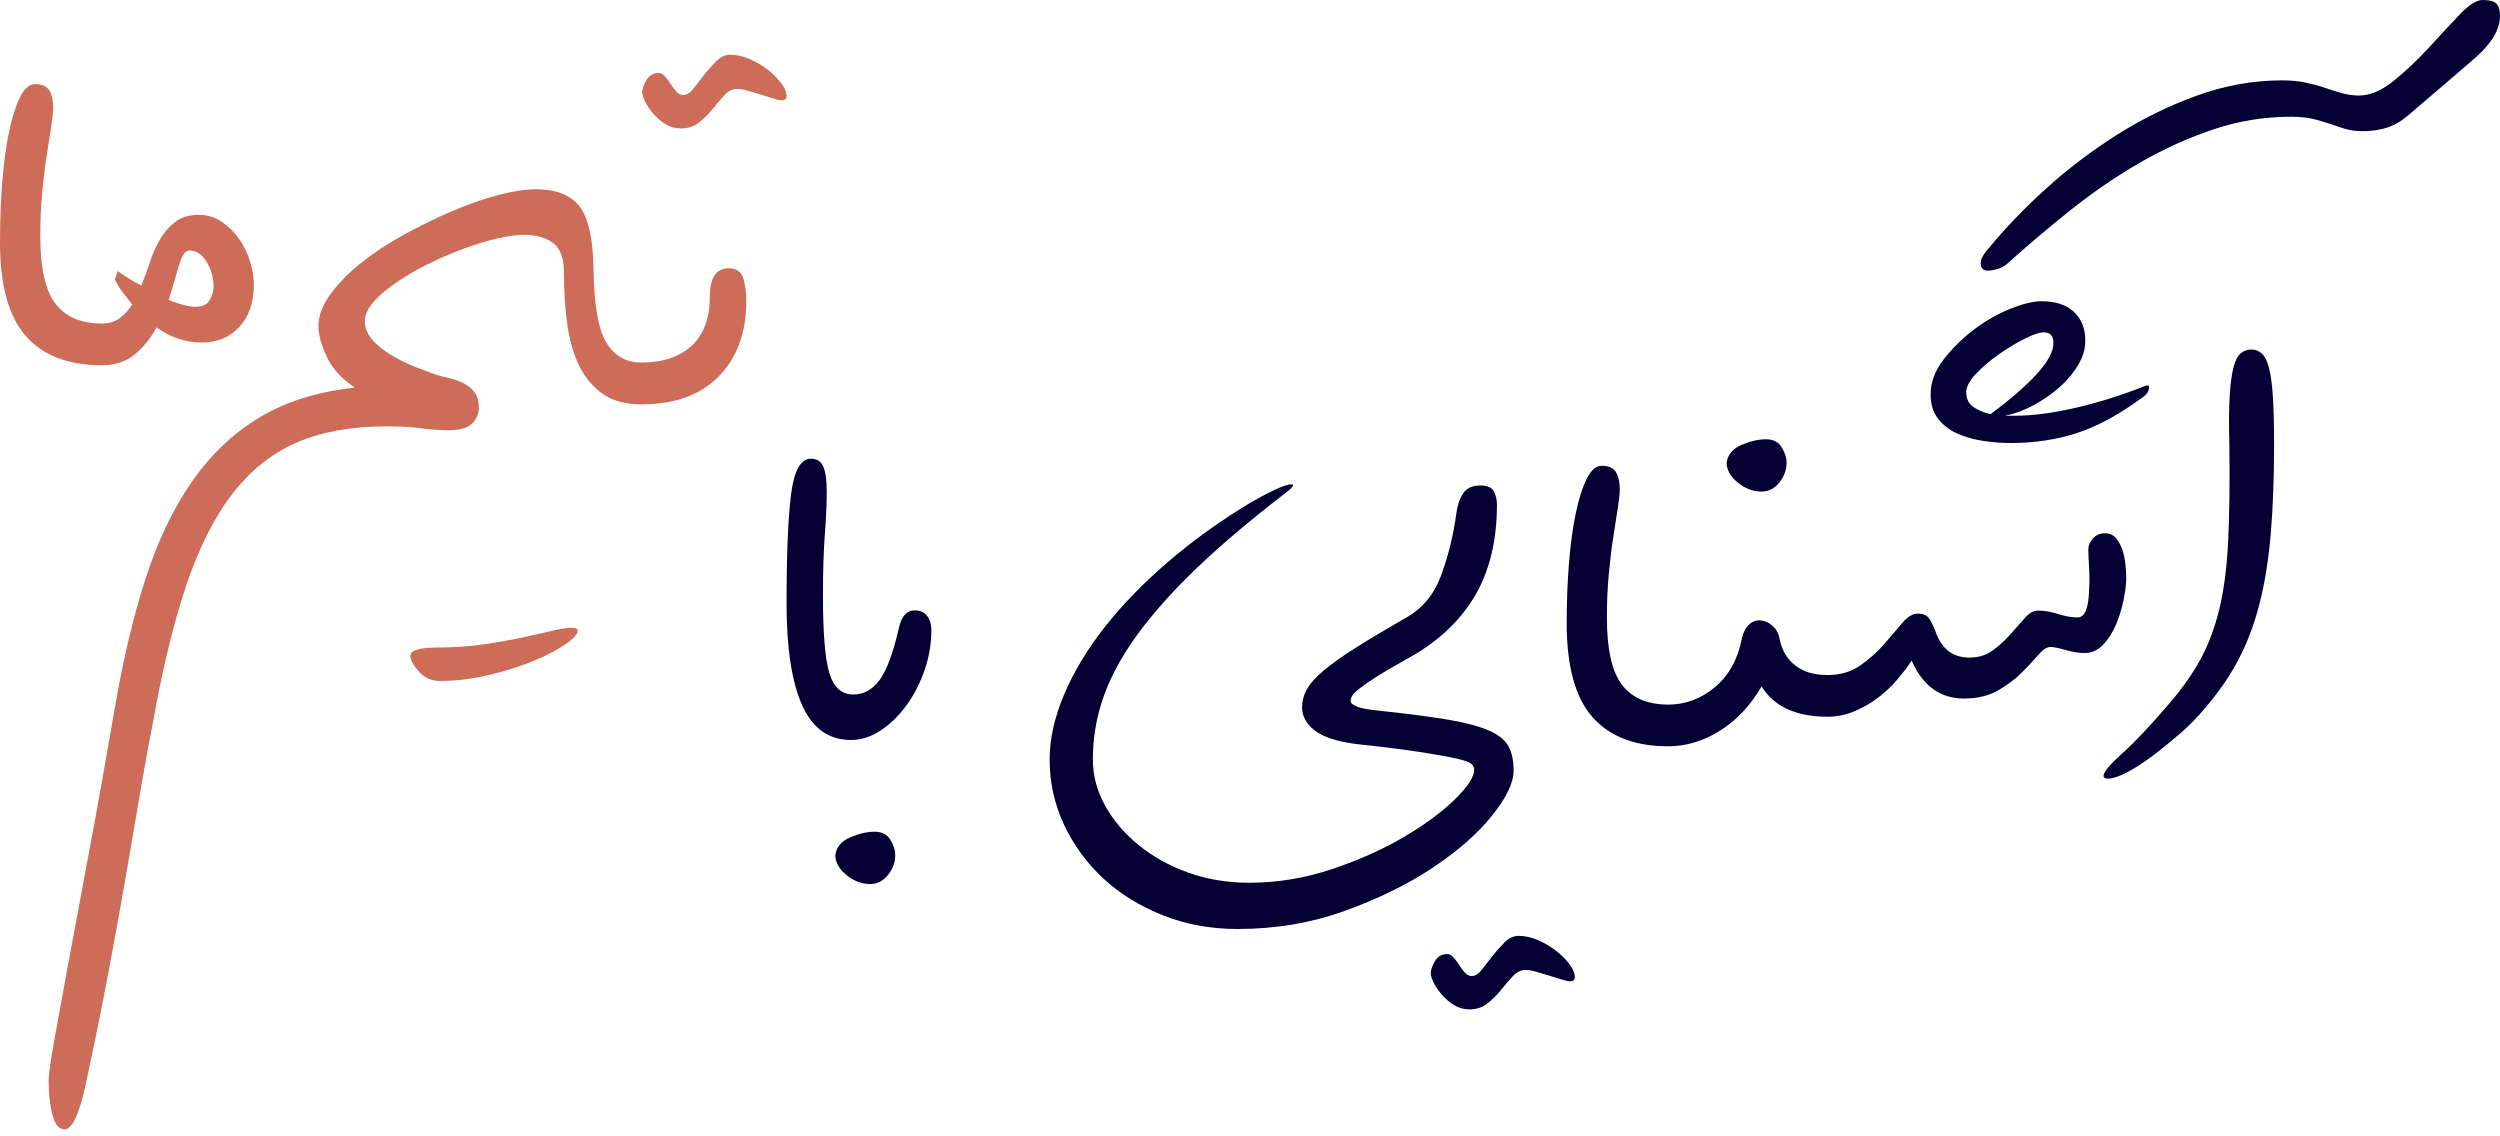 <svg width="352" height="160" viewBox="0 0 352 160" fill="none" xmlns="http://www.w3.org/2000/svg">
<path d="M123.166 117.105C124.162 117.105 124.892 117.479 125.355 118.226C125.817 118.974 126.048 119.703 126.048 120.415C126.048 121.411 125.71 122.336 125.034 123.19C124.358 124.044 123.522 124.471 122.526 124.471C121.316 124.471 120.195 124.044 119.163 123.19C118.131 122.336 117.615 121.411 117.615 120.415C117.758 119.276 118.451 118.44 119.697 117.906C120.942 117.372 122.099 117.105 123.166 117.105Z" fill="#050033"/>
<path d="M221.091 138.171C220.806 138.171 220.397 138.082 219.863 137.904C219.33 137.726 218.76 137.548 218.155 137.37C217.55 137.192 216.946 137.014 216.341 136.836C215.736 136.658 215.22 136.569 214.793 136.569C214.152 136.569 213.565 136.854 213.031 137.423C212.498 137.993 211.946 138.633 211.377 139.345C210.808 140.056 210.167 140.697 209.455 141.266C208.744 141.836 207.89 142.12 206.893 142.12C206.111 142.12 205.399 141.925 204.758 141.533C204.118 141.142 203.549 140.661 203.05 140.092C202.552 139.523 202.161 138.953 201.876 138.384C201.592 137.815 201.449 137.352 201.449 136.996C201.449 136.569 201.645 136.018 202.036 135.342C202.428 134.666 203.015 134.328 203.798 134.328C204.082 134.328 204.367 134.488 204.652 134.808C204.936 135.128 205.203 135.484 205.452 135.875C205.701 136.267 205.968 136.623 206.253 136.943C206.538 137.263 206.858 137.423 207.214 137.423C207.712 137.423 208.192 137.121 208.655 136.516C209.117 135.911 209.615 135.271 210.149 134.594C210.683 133.918 211.252 133.278 211.857 132.673C212.462 132.068 213.12 131.766 213.832 131.766C214.686 131.766 215.576 131.961 216.501 132.353C217.426 132.744 218.28 133.242 219.063 133.847C219.846 134.452 220.486 135.093 220.984 135.769C221.482 136.445 221.731 137.032 221.731 137.53C221.731 137.957 221.518 138.171 221.091 138.171Z" fill="#050033"/>
<path d="M248.666 61.848C249.663 61.848 250.392 62.221 250.855 62.968C251.317 63.716 251.548 64.445 251.548 65.157C251.548 66.153 251.21 67.078 250.534 67.932C249.858 68.786 249.022 69.213 248.026 69.213C246.816 69.213 245.695 68.786 244.663 67.932C243.631 67.078 243.115 66.153 243.115 65.157C243.258 64.018 243.951 63.182 245.197 62.648C246.442 62.114 247.599 61.848 248.666 61.848Z" fill="#050033"/>
<path d="M293.608 47.965C293.608 49.104 293.288 50.224 292.647 51.328C292.007 52.431 291.153 53.463 290.085 54.423C289.018 55.384 287.808 56.238 286.456 56.985C285.103 57.733 283.716 58.248 282.292 58.533H283.787C286.207 58.533 289.035 58.16 292.273 57.412C295.511 56.665 298.732 55.651 301.934 54.37C302.432 54.156 302.646 54.263 302.575 54.69C302.504 55.117 302.29 55.473 301.934 55.758C298.589 58.248 295.458 59.974 292.54 60.935C289.623 61.896 286.491 62.376 283.146 62.376C281.794 62.376 280.442 62.269 279.09 62.056C277.738 61.842 276.528 61.486 275.461 60.988C274.393 60.49 273.521 59.796 272.845 58.907C272.169 58.017 271.831 56.896 271.831 55.544C271.831 53.836 272.436 52.199 273.646 50.634C274.856 49.068 276.279 47.663 277.916 46.417C279.553 45.172 281.261 44.193 283.04 43.482C284.819 42.77 286.278 42.414 287.416 42.414C289.409 42.414 290.939 42.912 292.007 43.908C293.074 44.905 293.608 46.257 293.608 47.965ZM276.848 55.224C276.848 56.149 277.186 56.843 277.862 57.306C278.538 57.768 279.339 58.106 280.264 58.32C283.04 56.256 285.21 54.37 286.776 52.662C288.342 50.954 289.124 49.495 289.124 48.285C289.124 47.289 288.662 46.791 287.737 46.791C287.167 46.791 286.278 47.093 285.068 47.698C283.858 48.303 282.648 49.032 281.438 49.886C280.229 50.74 279.161 51.648 278.236 52.609C277.311 53.569 276.848 54.441 276.848 55.224Z" fill="#050033"/>
<path d="M352 2.242C352 4.163 350.808 6.156 348.424 8.22C346.04 10.284 342.926 12.952 339.083 16.226C338.087 17.08 337.073 17.667 336.041 17.987C335.009 18.307 333.888 18.468 332.678 18.468C331.753 18.468 330.935 18.361 330.223 18.147C329.511 17.934 328.8 17.703 328.088 17.453C327.376 17.204 326.594 16.973 325.74 16.759C324.886 16.546 323.818 16.439 322.537 16.439C318.837 16.439 315.225 17.026 311.702 18.201C308.179 19.375 304.746 20.923 301.401 22.844C298.056 24.766 294.818 26.972 291.687 29.463C288.555 31.953 285.567 34.48 282.72 37.042C282.364 37.398 281.902 37.664 281.332 37.842C280.763 38.02 280.3 38.109 279.944 38.109C279.233 38.109 278.877 37.754 278.877 37.042C278.877 36.686 279.019 36.295 279.304 35.868C279.589 35.441 279.838 35.12 280.051 34.907C282.328 32.131 284.997 29.356 288.057 26.58C291.117 23.805 294.444 21.279 298.038 19.001C301.632 16.724 305.404 14.874 309.354 13.45C313.303 12.027 317.306 11.315 321.363 11.315C322.573 11.315 323.676 11.422 324.672 11.636C325.668 11.849 326.576 12.098 327.394 12.383C328.213 12.668 329.013 12.917 329.796 13.13C330.579 13.344 331.362 13.45 332.145 13.45C333.71 13.45 335.347 12.757 337.055 11.369C338.763 9.981 340.4 8.433 341.965 6.725C343.531 5.017 344.972 3.469 346.289 2.082C347.605 0.694 348.691 0 349.545 0C350.541 0 351.199 0.178 351.519 0.534C351.84 0.89 352 1.459 352 2.242Z" fill="#050033"/>
<path d="M276.528 98.354C273.183 98.354 270.728 96.575 269.162 93.016C268.593 93.87 267.917 94.76 267.134 95.685C266.351 96.61 265.444 97.464 264.412 98.247C263.38 99.03 262.259 99.67 261.05 100.169C259.84 100.667 258.594 100.916 257.313 100.916C256.531 100.916 256.05 100.631 255.872 100.062C255.694 99.493 255.605 98.817 255.605 98.034C255.605 97.251 255.694 96.557 255.872 95.952C256.05 95.347 256.531 95.045 257.313 95.045C259.092 95.045 260.623 94.6 261.904 93.71C263.184 92.821 264.305 91.824 265.266 90.721C266.227 89.618 267.081 88.622 267.828 87.732C268.575 86.843 269.305 86.398 270.016 86.398C270.799 86.398 271.351 86.647 271.671 87.145C271.991 87.643 272.294 88.284 272.578 89.067C273.432 91.415 274.998 92.589 277.275 92.589C278.556 92.589 279.659 92.251 280.585 91.575C281.51 90.899 282.346 90.134 283.093 89.28C283.84 88.426 284.516 87.661 285.121 86.985C285.726 86.309 286.349 85.971 286.989 85.971C287.843 85.971 288.769 86.131 289.765 86.451C290.761 86.772 291.686 86.932 292.54 86.932C293.537 86.932 294.07 85.651 294.142 83.089C294.213 82.021 294.213 80.954 294.142 79.886C294.07 78.819 294.035 77.965 294.035 77.324C294.035 76.826 294.248 76.328 294.675 75.83C295.102 75.332 295.672 75.083 296.383 75.083C297.024 75.083 297.54 75.314 297.931 75.776C298.323 76.239 298.625 76.791 298.839 77.431C299.052 78.072 299.194 78.766 299.266 79.513C299.337 80.26 299.372 80.883 299.372 81.381C299.372 82.235 299.248 83.267 298.999 84.477C298.75 85.686 298.394 86.843 297.931 87.946C297.469 89.049 296.864 89.992 296.116 90.775C295.369 91.558 294.497 91.949 293.501 91.949C292.718 91.949 291.829 91.807 290.832 91.522C289.836 91.237 289.124 91.095 288.697 91.095C288.199 91.095 287.63 91.469 286.989 92.216C286.349 92.963 285.566 93.799 284.641 94.724C283.716 95.65 282.595 96.486 281.278 97.233C279.962 97.98 278.378 98.354 276.528 98.354ZM257.313 100.916C252.901 100.916 249.805 99.493 248.026 96.646C246.461 99.35 244.503 101.432 242.155 102.891C239.807 104.35 237.387 105.079 234.896 105.079C234.113 105.079 233.633 104.794 233.455 104.225C233.277 103.656 233.188 102.98 233.188 102.197C233.188 101.414 233.277 100.72 233.455 100.115C233.633 99.51 234.113 99.208 234.896 99.208C237.316 99.208 239.504 98.389 241.461 96.753C243.418 95.116 244.681 92.838 245.251 89.921C245.464 88.996 245.82 88.32 246.318 87.892C246.816 87.466 247.368 87.288 247.973 87.359C248.578 87.43 249.129 87.697 249.627 88.159C250.126 88.622 250.446 89.245 250.588 90.028C250.873 91.522 251.584 92.732 252.723 93.657C253.862 94.582 255.392 95.045 257.313 95.045V100.916ZM234.896 105.079C230.199 105.079 226.641 103.709 224.221 100.969C221.802 98.229 220.592 93.835 220.592 87.786C220.592 84.797 220.699 81.968 220.912 79.299C221.126 76.63 221.446 74.282 221.873 72.254C222.3 70.226 222.816 68.607 223.421 67.397C224.026 66.187 224.719 65.582 225.502 65.582C226.499 65.582 227.175 65.885 227.53 66.489C227.886 67.094 228.064 67.895 228.064 68.891C228.064 69.461 227.975 70.315 227.797 71.453C227.619 72.592 227.406 73.962 227.157 75.563C226.908 77.164 226.694 78.926 226.516 80.847C226.338 82.769 226.249 84.797 226.249 86.932C226.249 91.415 226.961 94.582 228.384 96.432C229.808 98.283 231.978 99.208 234.896 99.208V105.079Z" fill="#050033"/>
<path d="M316.987 49.211C317.556 49.211 318.054 49.407 318.481 49.798C318.908 50.19 319.246 50.883 319.495 51.88C319.745 52.876 319.922 54.228 320.029 55.936C320.136 57.644 320.189 59.85 320.189 62.554C320.189 67.394 320.029 71.646 319.709 75.311C319.389 78.976 318.855 82.25 318.108 85.132C317.361 88.014 316.364 90.629 315.119 92.978C313.873 95.326 312.29 97.604 310.368 99.81C309.372 101.02 308.216 102.194 306.899 103.333C305.583 104.471 304.284 105.521 303.003 106.482C301.722 107.442 300.53 108.207 299.427 108.777C298.324 109.346 297.452 109.631 296.811 109.631C296.384 109.631 296.171 109.488 296.171 109.204C296.242 108.634 297.132 107.585 298.84 106.055C300.548 104.525 302.683 102.265 305.245 99.276C307.166 97.07 308.696 94.917 309.835 92.818C310.973 90.718 311.863 88.334 312.503 85.666C313.144 82.997 313.553 79.812 313.731 76.112C313.909 72.411 313.962 67.856 313.891 62.448C313.82 59.672 313.838 57.431 313.945 55.723C314.051 54.015 314.229 52.68 314.478 51.719C314.727 50.759 315.065 50.1 315.492 49.745C315.919 49.389 316.418 49.211 316.987 49.211Z" fill="#050033"/>
<path d="M128.789 85.936C129.571 85.936 130.159 86.203 130.55 86.736C130.941 87.27 131.137 87.928 131.137 88.711C131.137 90.633 130.817 92.519 130.176 94.369C129.536 96.219 128.682 97.874 127.614 99.333C126.547 100.792 125.337 101.966 123.985 102.855C122.633 103.745 121.245 104.19 119.822 104.19C116.69 104.19 114.395 102.553 112.936 99.279C111.477 96.006 110.748 91.237 110.748 84.975C110.748 78.001 110.962 72.859 111.389 69.55C111.816 66.24 112.741 64.586 114.164 64.586C115.018 64.586 115.605 64.96 115.925 65.707C116.246 66.454 116.406 67.646 116.406 69.283C116.406 70.92 116.317 72.894 116.139 75.207C115.961 77.52 115.872 80.42 115.872 83.907C115.872 89.174 116.174 92.803 116.779 94.796C117.384 96.788 118.505 97.785 120.142 97.785C121.636 97.785 122.882 97.091 123.878 95.703C124.874 94.315 125.764 91.914 126.547 88.498C126.903 86.79 127.65 85.936 128.789 85.936Z" fill="#050033"/>
<path d="M210.771 71.023C210.771 76.219 209.685 80.595 207.515 84.153C205.344 87.712 202.124 90.63 197.854 92.907C196.075 93.903 194.687 94.722 193.691 95.362C192.695 96.003 191.93 96.536 191.396 96.963C190.862 97.39 190.524 97.728 190.382 97.977C190.239 98.227 190.168 98.493 190.168 98.778C190.168 98.992 190.453 99.223 191.022 99.472C191.592 99.721 192.624 99.917 194.118 100.059C198.174 100.486 201.448 100.913 203.939 101.34C206.43 101.767 208.351 102.283 209.703 102.888C211.055 103.493 211.963 104.24 212.425 105.13C212.888 106.019 213.119 107.14 213.119 108.492C213.119 110.2 212.105 112.317 210.077 114.844C208.049 117.37 205.273 119.808 201.751 122.156C198.228 124.504 194.1 126.533 189.368 128.241C184.635 129.949 179.6 130.803 174.263 130.803C170.491 130.803 166.986 130.162 163.748 128.881C160.51 127.6 157.717 125.874 155.368 123.704C153.02 121.533 151.169 119.007 149.817 116.125C148.465 113.242 147.789 110.165 147.789 106.891C147.789 104.044 148.465 101.02 149.817 97.817C151.169 94.615 153.073 91.448 155.528 88.317C157.984 85.185 160.973 82.108 164.495 79.083C168.018 76.058 171.914 73.265 176.184 70.703C178.675 69.28 180.419 68.461 181.415 68.248C182.411 68.034 182.269 68.426 180.988 69.422C176.077 73.194 171.914 76.717 168.498 79.99C165.082 83.264 162.289 86.395 160.119 89.384C157.948 92.373 156.365 95.291 155.368 98.138C154.372 100.984 153.874 103.902 153.874 106.891C153.874 109.168 154.443 111.339 155.582 113.403C156.72 115.466 158.286 117.317 160.279 118.954C162.271 120.59 164.602 121.889 167.271 122.85C169.939 123.811 172.804 124.291 175.864 124.291C179.849 124.291 183.746 123.65 187.553 122.369C191.36 121.089 194.741 119.576 197.694 117.833C200.647 116.089 203.031 114.328 204.846 112.549C206.661 110.769 207.568 109.382 207.568 108.385C207.568 108.101 207.444 107.834 207.195 107.585C206.946 107.336 206.287 107.087 205.22 106.838C204.152 106.588 202.498 106.286 200.256 105.93C198.014 105.574 194.901 105.183 190.916 104.756C188.211 104.4 186.272 103.76 185.098 102.834C183.923 101.909 183.336 100.842 183.336 99.632C183.336 98.707 183.568 97.835 184.03 97.017C184.493 96.198 185.276 95.326 186.379 94.401C187.482 93.476 188.958 92.427 190.809 91.252C192.659 90.078 195.008 88.672 197.854 87.036C200.203 85.755 201.875 83.78 202.871 81.111C203.868 78.442 204.579 75.614 205.006 72.625C205.149 71.344 205.469 70.312 205.967 69.529C206.465 68.746 207.284 68.355 208.422 68.355C209.419 68.355 210.059 68.639 210.344 69.209C210.628 69.778 210.771 70.383 210.771 71.023Z" fill="#050033"/>
<path d="M57.782 92.346C57.782 91.561 59.066 91.169 61.634 91.169C63.846 91.169 65.95 91.026 67.948 90.741C69.945 90.456 71.782 90.134 73.458 89.778C75.135 89.421 76.561 89.1 77.738 88.815C78.915 88.529 79.825 88.387 80.467 88.387C81.038 88.387 81.323 88.529 81.323 88.815C81.323 89.314 80.717 89.974 79.504 90.794C78.291 91.615 76.758 92.399 74.903 93.148C73.048 93.897 70.979 94.539 68.697 95.074C66.414 95.609 64.167 95.877 61.955 95.877C60.743 95.877 59.744 95.431 58.959 94.539C58.175 93.648 57.782 92.916 57.782 92.346Z" fill="#CD6C58"/>
<path d="M110.107 14.127C109.821 14.127 109.411 14.038 108.876 13.86C108.341 13.681 107.77 13.503 107.164 13.325C106.558 13.146 105.951 12.968 105.345 12.79C104.739 12.611 104.221 12.522 103.793 12.522C103.151 12.522 102.563 12.807 102.028 13.378C101.493 13.949 100.94 14.591 100.369 15.304C99.799 16.018 99.157 16.66 98.443 17.23C97.73 17.801 96.874 18.086 95.875 18.086C95.091 18.086 94.377 17.89 93.735 17.498C93.093 17.105 92.522 16.624 92.023 16.053C91.524 15.483 91.131 14.912 90.846 14.341C90.561 13.771 90.418 13.307 90.418 12.95C90.418 12.522 90.614 11.969 91.007 11.292C91.399 10.614 91.987 10.275 92.772 10.275C93.057 10.275 93.343 10.436 93.628 10.757C93.913 11.078 94.181 11.434 94.431 11.827C94.68 12.219 94.948 12.576 95.233 12.897C95.519 13.218 95.84 13.378 96.196 13.378C96.695 13.378 97.177 13.075 97.641 12.469C98.104 11.862 98.604 11.22 99.139 10.543C99.674 9.865 100.244 9.223 100.851 8.617C101.457 8.01 102.117 7.707 102.83 7.707C103.686 7.707 104.578 7.903 105.505 8.296C106.433 8.688 107.289 9.187 108.074 9.794C108.858 10.4 109.5 11.042 110 11.72C110.499 12.397 110.749 12.986 110.749 13.485C110.749 13.913 110.535 14.127 110.107 14.127Z" fill="#CD6C58"/>
<path d="M16.586 38.167C17.656 38.951 18.761 39.629 19.903 40.2C20.331 39.13 20.741 38.006 21.133 36.829C21.526 35.652 22.007 34.582 22.578 33.619C23.148 32.656 23.862 31.853 24.718 31.211C25.574 30.569 26.68 30.248 28.035 30.248C29.176 30.248 30.229 30.569 31.192 31.211C32.155 31.853 32.975 32.656 33.653 33.619C34.33 34.582 34.847 35.634 35.204 36.776C35.561 37.917 35.739 39.023 35.739 40.093C35.739 42.59 35.062 44.569 33.706 46.031C32.351 47.494 30.603 48.225 28.463 48.225C26.109 48.225 23.969 47.512 22.043 46.085C21.258 47.583 20.241 48.849 18.993 49.884C17.745 50.918 16.193 51.435 14.338 51.435C13.482 51.435 12.983 51.114 12.84 50.472C12.698 49.83 12.626 49.188 12.626 48.546C12.626 47.904 12.698 47.244 12.84 46.566C12.983 45.889 13.482 45.55 14.338 45.55C15.337 45.55 16.175 45.3 16.853 44.801C17.531 44.301 18.119 43.66 18.619 42.875C18.191 42.304 17.763 41.751 17.335 41.216C16.907 40.681 16.514 40.057 16.158 39.344C16.229 39.201 16.3 39.005 16.372 38.755C16.443 38.505 16.514 38.309 16.586 38.167ZM26.644 35.278C26.073 35.278 25.592 35.973 25.199 37.364C24.807 38.755 24.326 40.378 23.755 42.233C25.324 42.875 26.573 43.196 27.5 43.196C28.499 43.196 29.176 42.875 29.533 42.233C29.89 41.591 30.068 40.949 30.068 40.307C30.068 39.094 29.747 37.953 29.105 36.883C28.463 35.813 27.643 35.278 26.644 35.278ZM14.338 51.435C9.63 51.435 6.064 50.062 3.638 47.316C1.213 44.569 0 40.164 0 34.1C0 31.104 0.107 28.269 0.321 25.594C0.535 22.919 0.856 20.565 1.284 18.532C1.712 16.498 2.229 14.876 2.836 13.663C3.442 12.45 4.137 11.844 4.922 11.844C5.921 11.844 6.599 12.147 6.955 12.753C7.312 13.36 7.49 14.162 7.49 15.161C7.49 15.732 7.401 16.588 7.223 17.729C7.044 18.87 6.83 20.244 6.581 21.849C6.331 23.454 6.117 25.219 5.939 27.145C5.76 29.071 5.671 31.104 5.671 33.245C5.671 37.739 6.385 40.913 7.811 42.768C9.238 44.623 11.414 45.55 14.338 45.55V51.435Z" fill="#CD6C58"/>
<path d="M90.311 51.045C93.308 51.045 95.662 50.261 97.374 48.691C99.086 47.122 99.942 44.803 99.942 41.736C99.942 39.096 100.834 37.777 102.617 37.777C103.687 37.777 104.365 38.24 104.65 39.168C104.935 40.095 105.078 41.165 105.078 42.378C105.078 46.801 103.794 50.332 101.226 52.971C98.658 55.611 95.02 56.931 90.311 56.931C89.527 56.931 89.045 56.645 88.867 56.075C88.689 55.504 88.6 54.826 88.6 54.041C88.6 53.257 88.689 52.561 88.867 51.955C89.045 51.349 89.527 51.045 90.311 51.045ZM16.158 99.732C17.299 93.026 18.726 86.999 20.438 81.648C22.15 76.298 24.326 71.715 26.965 67.898C29.605 64.082 32.779 61.05 36.489 58.803C40.198 56.556 44.692 55.147 49.971 54.576C48.116 53.364 46.797 51.919 46.012 50.243C45.227 48.566 44.835 47.122 44.835 45.909C44.835 44.482 45.388 43.002 46.493 41.468C47.599 39.935 49.044 38.455 50.827 37.028C52.611 35.601 54.644 34.264 56.926 33.015C59.209 31.767 61.474 30.661 63.721 29.698C65.968 28.735 68.126 27.986 70.195 27.451C72.264 26.916 74.011 26.648 75.438 26.648C78.291 26.648 80.342 27.451 81.591 29.056C82.839 30.661 83.499 33.604 83.57 37.884C83.642 42.949 84.248 46.408 85.389 48.263C86.531 50.118 88.171 51.045 90.311 51.045V56.931C88.1 56.931 86.299 56.449 84.908 55.486C83.517 54.523 82.411 53.221 81.591 51.58C80.77 49.94 80.2 47.978 79.879 45.695C79.558 43.412 79.397 40.951 79.397 38.312C79.397 36.314 78.88 34.941 77.846 34.192C76.811 33.443 75.474 33.069 73.833 33.069C72.192 33.069 70.106 33.461 67.573 34.246C65.041 35.03 62.562 36.029 60.136 37.242C57.711 38.455 55.642 39.774 53.93 41.201C52.218 42.628 51.362 43.983 51.362 45.267C51.362 46.551 52.129 47.8 53.663 49.012C55.197 50.225 57.39 51.331 60.243 52.329C61.099 52.686 61.956 52.953 62.812 53.132C63.668 53.31 64.434 53.56 65.112 53.881C65.79 54.202 66.343 54.63 66.771 55.165C67.199 55.7 67.413 56.467 67.413 57.465C67.413 58.25 67.11 58.964 66.503 59.606C65.897 60.248 64.809 60.569 63.24 60.569C61.742 60.569 60.404 60.479 59.227 60.301C58.05 60.123 56.427 60.034 54.358 60.034C49.507 60.034 45.334 60.783 41.839 62.281C38.343 63.779 35.312 66.186 32.743 69.503C30.175 72.82 28 77.136 26.216 82.451C24.433 87.765 22.863 94.239 21.508 101.872C20.938 104.725 20.367 107.846 19.796 111.235C19.225 114.623 18.583 118.386 17.87 122.524C17.157 126.661 16.336 131.209 15.409 136.167C14.482 141.125 13.376 146.6 12.092 152.592C11.164 156.872 10.166 159.012 9.096 159.012C8.311 159.012 7.74 158.334 7.384 156.979C7.027 155.624 6.849 154.019 6.849 152.164C6.849 151.308 7.098 149.489 7.598 146.707C8.097 143.924 8.757 140.304 9.577 135.846C10.398 131.387 11.379 126.126 12.52 120.063C13.661 113.999 14.874 107.222 16.158 99.732Z" fill="#CD6C58"/>
</svg>
